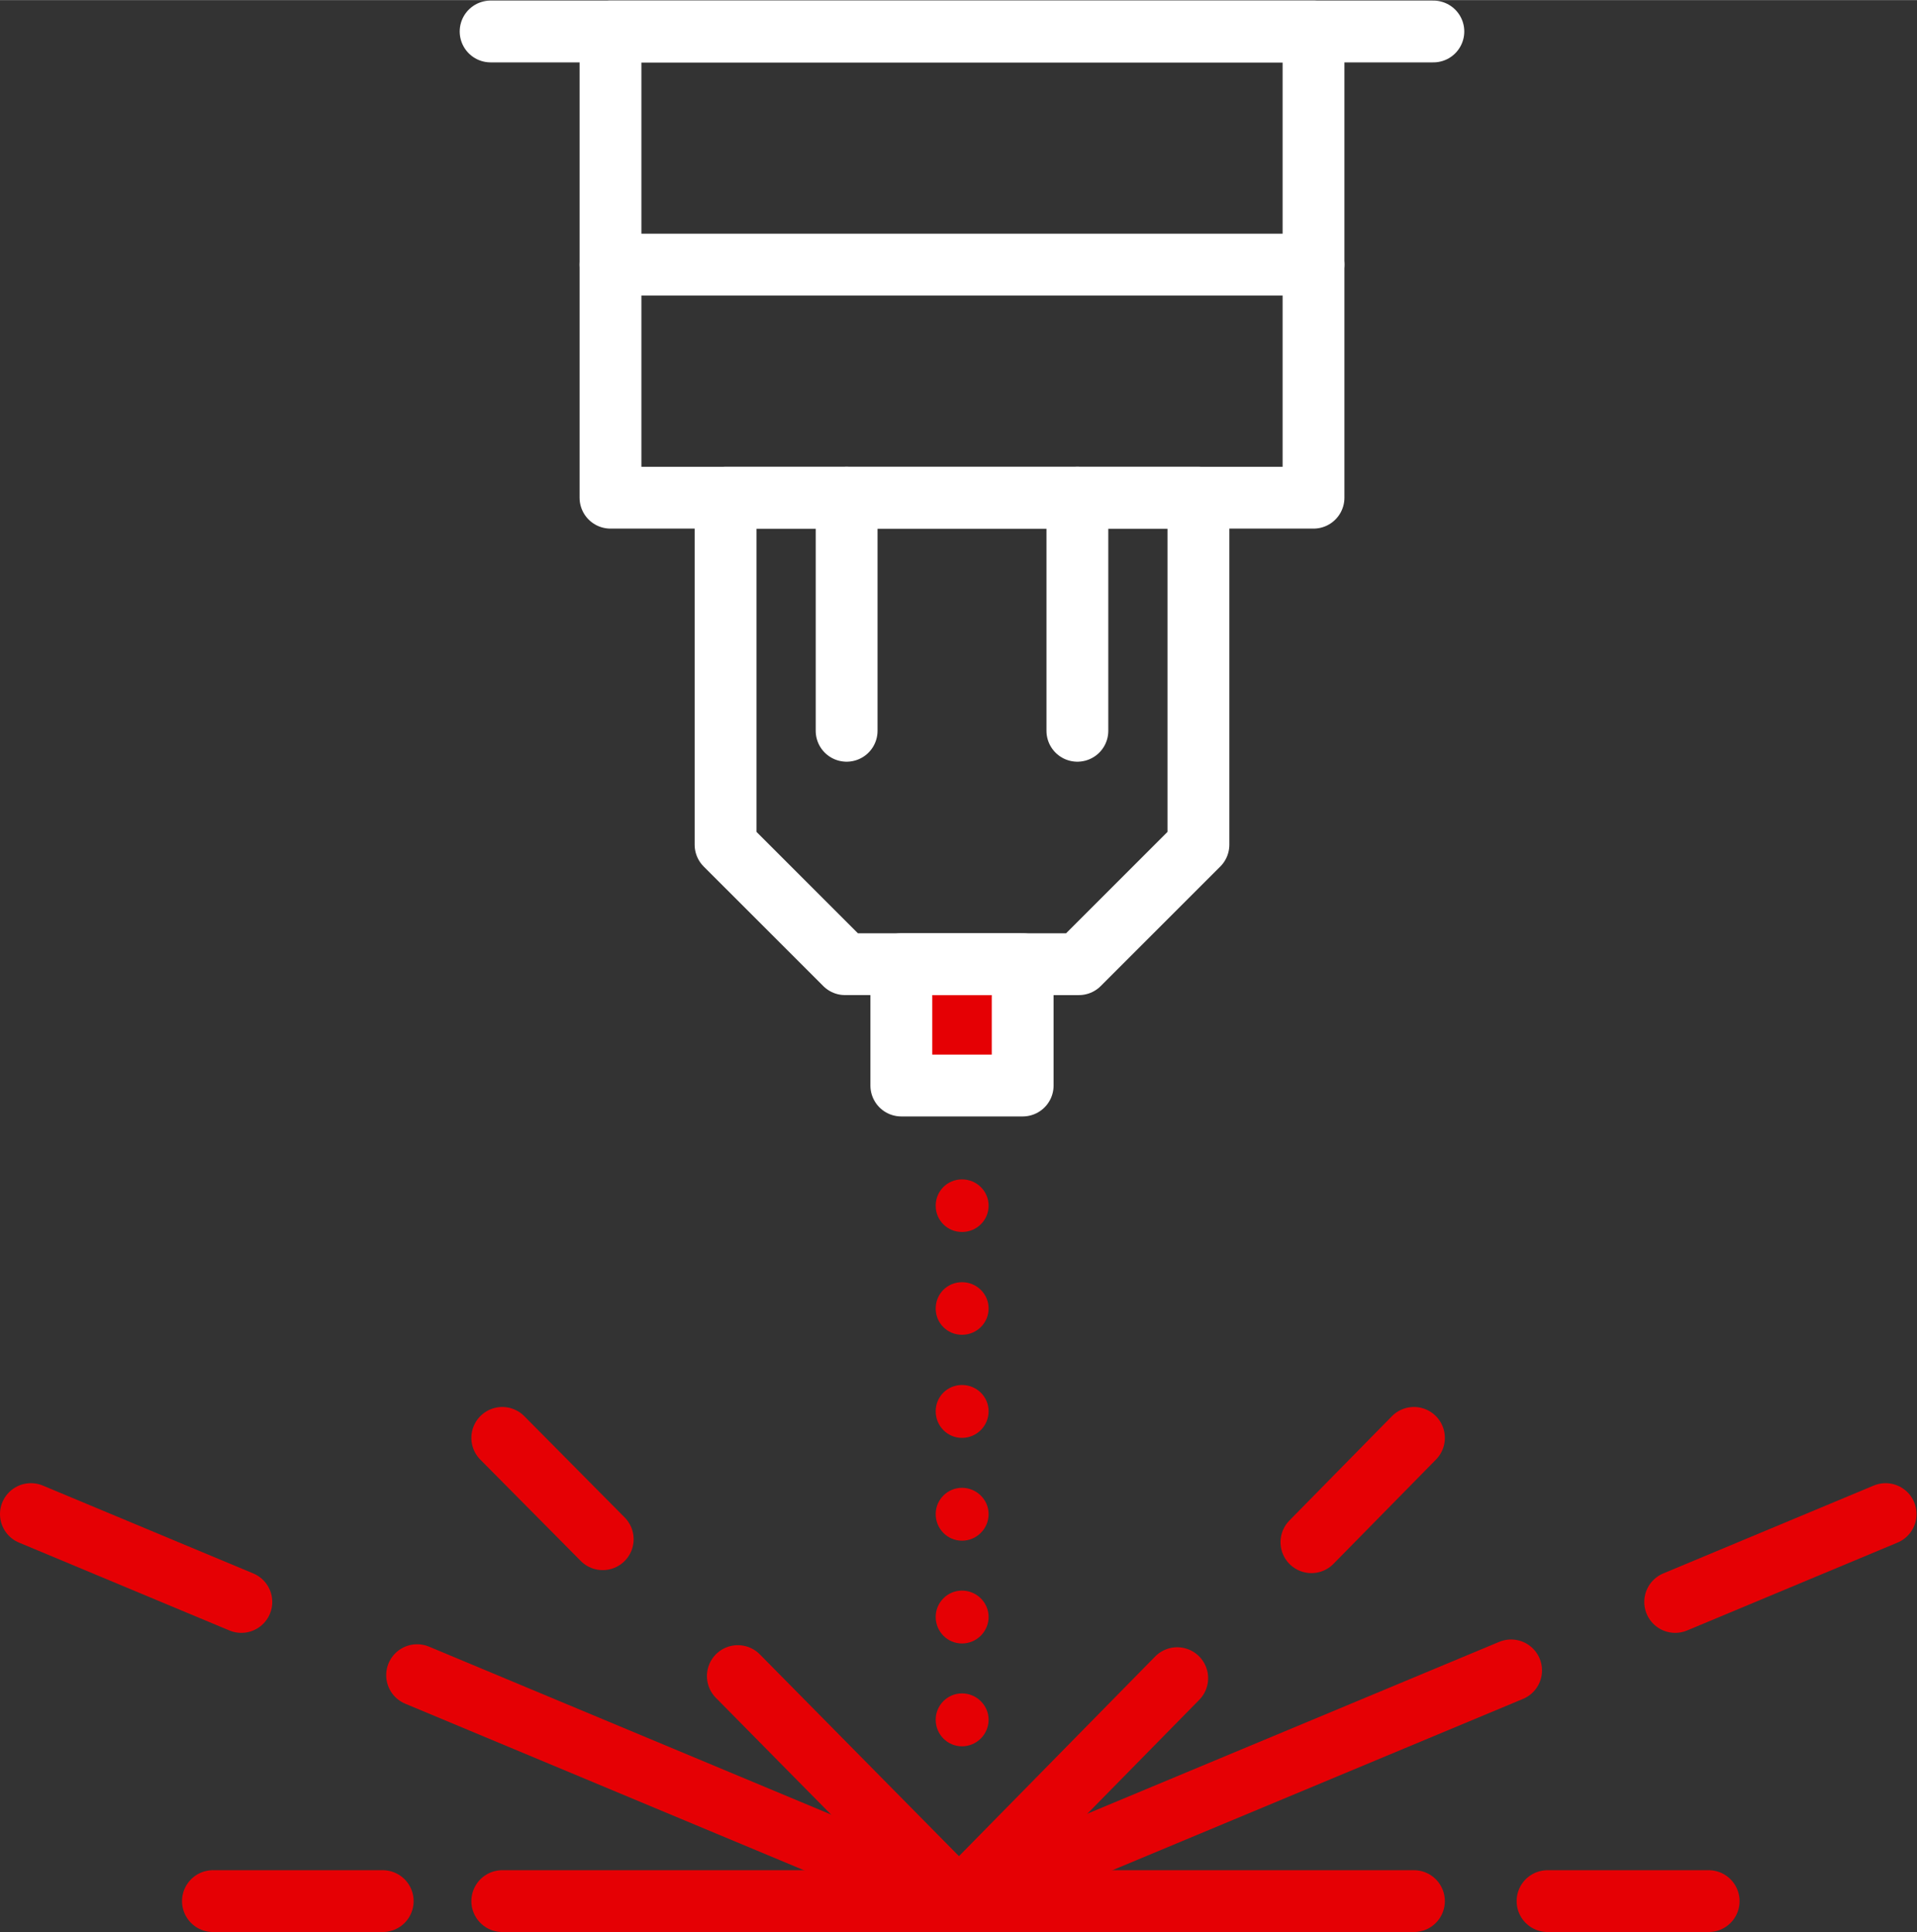 <?xml version="1.0" encoding="UTF-8" standalone="no"?>
<svg
   xmlns:dc="http://purl.org/dc/elements/1.1/"
   xmlns:cc="http://creativecommons.org/ns#"
   xmlns:rdf="http://www.w3.org/1999/02/22-rdf-syntax-ns#"
   xmlns:svg="http://www.w3.org/2000/svg"
   xmlns="http://www.w3.org/2000/svg"
   viewBox="0 0 165.333 166.648"
   height="125"
   width="124"
   xml:space="preserve"
   id="svg2"
   version="1.1"><rect x="0" y="0" width="165.333" height="166.648" fill="#333333" stroke="none"/><defs
     id="defs6"><clipPath
       id="clipPath18"
       clipPathUnits="userSpaceOnUse"><path
         id="path16"
         d="M 0,124.986 H 124 V 0 H 0 Z" /></clipPath><clipPath
       id="clipPath32"
       clipPathUnits="userSpaceOnUse"><path
         id="path30"
         d="M 0,124.986 H 124 V 0 H 0 Z" /></clipPath><clipPath
       id="clipPath50"
       clipPathUnits="userSpaceOnUse"><path
         id="path48"
         d="M 0,124.986 H 124 V 0 H 0 Z" /></clipPath><clipPath
       id="clipPath82"
       clipPathUnits="userSpaceOnUse"><path
         id="path80"
         d="M 0,124.986 H 124 V 0 H 0 Z" /></clipPath></defs><g
     transform="matrix(1.333,0,0,-1.333,0,166.648)"
     id="g10"><g
       id="g12"><g
         clip-path="url(#clipPath18)"
         id="g14"><path
           id="path20"
           style="fill:none;stroke:#ffffff;stroke-width:4;stroke-linecap:round;stroke-linejoin:round;stroke-miterlimit:10;stroke-dasharray:none;stroke-opacity:1"
           d="m 39.499,92.817 h 45.486 v 30.169 H 39.499 Z" /></g></g><g
       transform="translate(39.499,107.901)"
       id="g22"><path
         id="path24"
         style="fill:none;stroke:#ffffff;stroke-width:4;stroke-linecap:round;stroke-linejoin:round;stroke-miterlimit:10;stroke-dasharray:none;stroke-opacity:1"
         d="M 0,0 H 45.486" /></g><g
       id="g26"><g
         clip-path="url(#clipPath32)"
         id="g28"><g
           transform="translate(92.739,122.987)"
           id="g34"><path
             id="path36"
             style="fill:none;stroke:#ffffff;stroke-width:4;stroke-linecap:round;stroke-linejoin:round;stroke-miterlimit:10;stroke-dasharray:none;stroke-opacity:1"
             d="M 0,0 H -60.996" /></g></g></g><g
       transform="translate(46.944,92.817)"
       id="g38"><path
         id="path40"
         style="fill:none;stroke:#ffffff;stroke-width:4;stroke-linecap:round;stroke-linejoin:round;stroke-miterlimit:10;stroke-dasharray:none;stroke-opacity:1"
         d="m 0,0 h 30.595 v -22.453 l -7.736,-7.735 H 7.736 L 0,-22.453 Z" /></g><path
       id="path42"
       style="fill:#e50004;fill-opacity:1;fill-rule:evenodd;stroke:#ffffff;stroke-width:4;stroke-linecap:round;stroke-linejoin:round;stroke-miterlimit:10;stroke-dasharray:none;stroke-opacity:1"
       d="m 58.316,54.777 h 7.852 v 7.852 h -7.852 z" /><g
       id="g44"><g
         clip-path="url(#clipPath50)"
         id="g46"><g
           transform="translate(32.498,2)"
           id="g52"><path
             id="path54"
             style="fill:none;stroke:#e50004;stroke-width:4;stroke-linecap:round;stroke-linejoin:round;stroke-miterlimit:10;stroke-dasharray:none;stroke-opacity:1"
             d="M 0,0 H 58.984" /></g><g
           transform="translate(100.127,2)"
           id="g56"><path
             id="path58"
             style="fill:none;stroke:#e50004;stroke-width:4;stroke-linecap:round;stroke-linejoin:round;stroke-miterlimit:10;stroke-dasharray:none;stroke-opacity:1"
             d="M 0,0 H 10.424" /></g><g
           transform="translate(13.777,2)"
           id="g60"><path
             id="path62"
             style="fill:none;stroke:#e50004;stroke-width:4;stroke-linecap:round;stroke-linejoin:round;stroke-miterlimit:10;stroke-dasharray:none;stroke-opacity:1"
             d="M 0,0 H 10.985" /></g><g
           transform="translate(15.615,21.359)"
           id="g64"><path
             id="path66"
             style="fill:none;stroke:#e50004;stroke-width:4;stroke-linecap:round;stroke-linejoin:round;stroke-miterlimit:10;stroke-dasharray:none;stroke-opacity:1"
             d="M 0,0 -13.615,5.686 M 82.153,-4.429 46.375,-19.359 11.372,-4.738 M 106.385,5.686 92.77,0" /></g><g
           transform="translate(84.85,25.226)"
           id="g68"><path
             id="path70"
             style="fill:none;stroke:#e50004;stroke-width:4;stroke-linecap:round;stroke-linejoin:round;stroke-miterlimit:10;stroke-dasharray:none;stroke-opacity:1"
             d="M 0,0 6.633,6.75 M -37.112,-8.664 -22.801,-23.168 -8.684,-8.799 M -52.352,6.75 -45.854,0.193" /></g></g></g><g
       transform="translate(69.707,92.817)"
       id="g72"><path
         id="path74"
         style="fill:none;stroke:#ffffff;stroke-width:4;stroke-linecap:round;stroke-linejoin:round;stroke-miterlimit:10;stroke-dasharray:none;stroke-opacity:1"
         d="M 0,0 V -15.084 M -14.93,0 v -15.084" /></g><g
       id="g76"><g
         clip-path="url(#clipPath82)"
         id="g78"><g
           transform="translate(62.242,45.3)"
           id="g84"><path
             id="path86"
             style="fill:#e50004;fill-opacity:1;fill-rule:evenodd;stroke:none"
             d="M 0,0 C 0.948,0 1.721,0.754 1.721,1.702 1.721,2.649 0.948,3.404 0,3.404 -0.948,3.404 -1.702,2.649 -1.702,1.702 -1.702,0.754 -0.948,0 0,0" /></g><g
           transform="translate(62.242,38.648)"
           id="g88"><path
             id="path90"
             style="fill:#e50004;fill-opacity:1;fill-rule:evenodd;stroke:none"
             d="M 0,0 C 0.948,0 1.721,0.754 1.721,1.701 1.721,2.649 0.948,3.403 0,3.403 -0.948,3.403 -1.702,2.649 -1.702,1.701 -1.702,0.754 -0.948,0 0,0" /></g><g
           transform="translate(62.242,31.976)"
           id="g92"><path
             id="path94"
             style="fill:#e50004;fill-opacity:1;fill-rule:evenodd;stroke:none"
             d="M 0,0 C 0.948,0 1.721,0.773 1.721,1.721 1.721,2.668 0.948,3.423 0,3.423 -0.948,3.423 -1.702,2.668 -1.702,1.721 -1.702,0.773 -0.948,0 0,0" /></g><g
           transform="translate(62.242,25.323)"
           id="g96"><path
             id="path98"
             style="fill:#e50004;fill-opacity:1;fill-rule:evenodd;stroke:none"
             d="M 0,0 C 0.948,0 1.721,0.773 1.721,1.722 1.721,2.649 0.948,3.423 0,3.423 -0.948,3.423 -1.702,2.649 -1.702,1.722 -1.702,0.773 -0.948,0 0,0" /></g><g
           transform="translate(62.242,18.671)"
           id="g100"><path
             id="path102"
             style="fill:#e50004;fill-opacity:1;fill-rule:evenodd;stroke:none"
             d="M 0,0 C 0.948,0 1.721,0.773 1.721,1.721 1.721,2.649 0.948,3.423 0,3.423 -0.948,3.423 -1.702,2.649 -1.702,1.721 -1.702,0.773 -0.948,0 0,0" /></g><g
           transform="translate(62.242,12.017)"
           id="g104"><path
             id="path106"
             style="fill:#e50004;fill-opacity:1;fill-rule:evenodd;stroke:none"
             d="M 0,0 C 0.948,0 1.721,0.774 1.721,1.722 1.721,2.65 0.948,3.424 0,3.424 -0.948,3.424 -1.702,2.65 -1.702,1.722 -1.702,0.774 -0.948,0 0,0" /></g></g></g></g></svg>